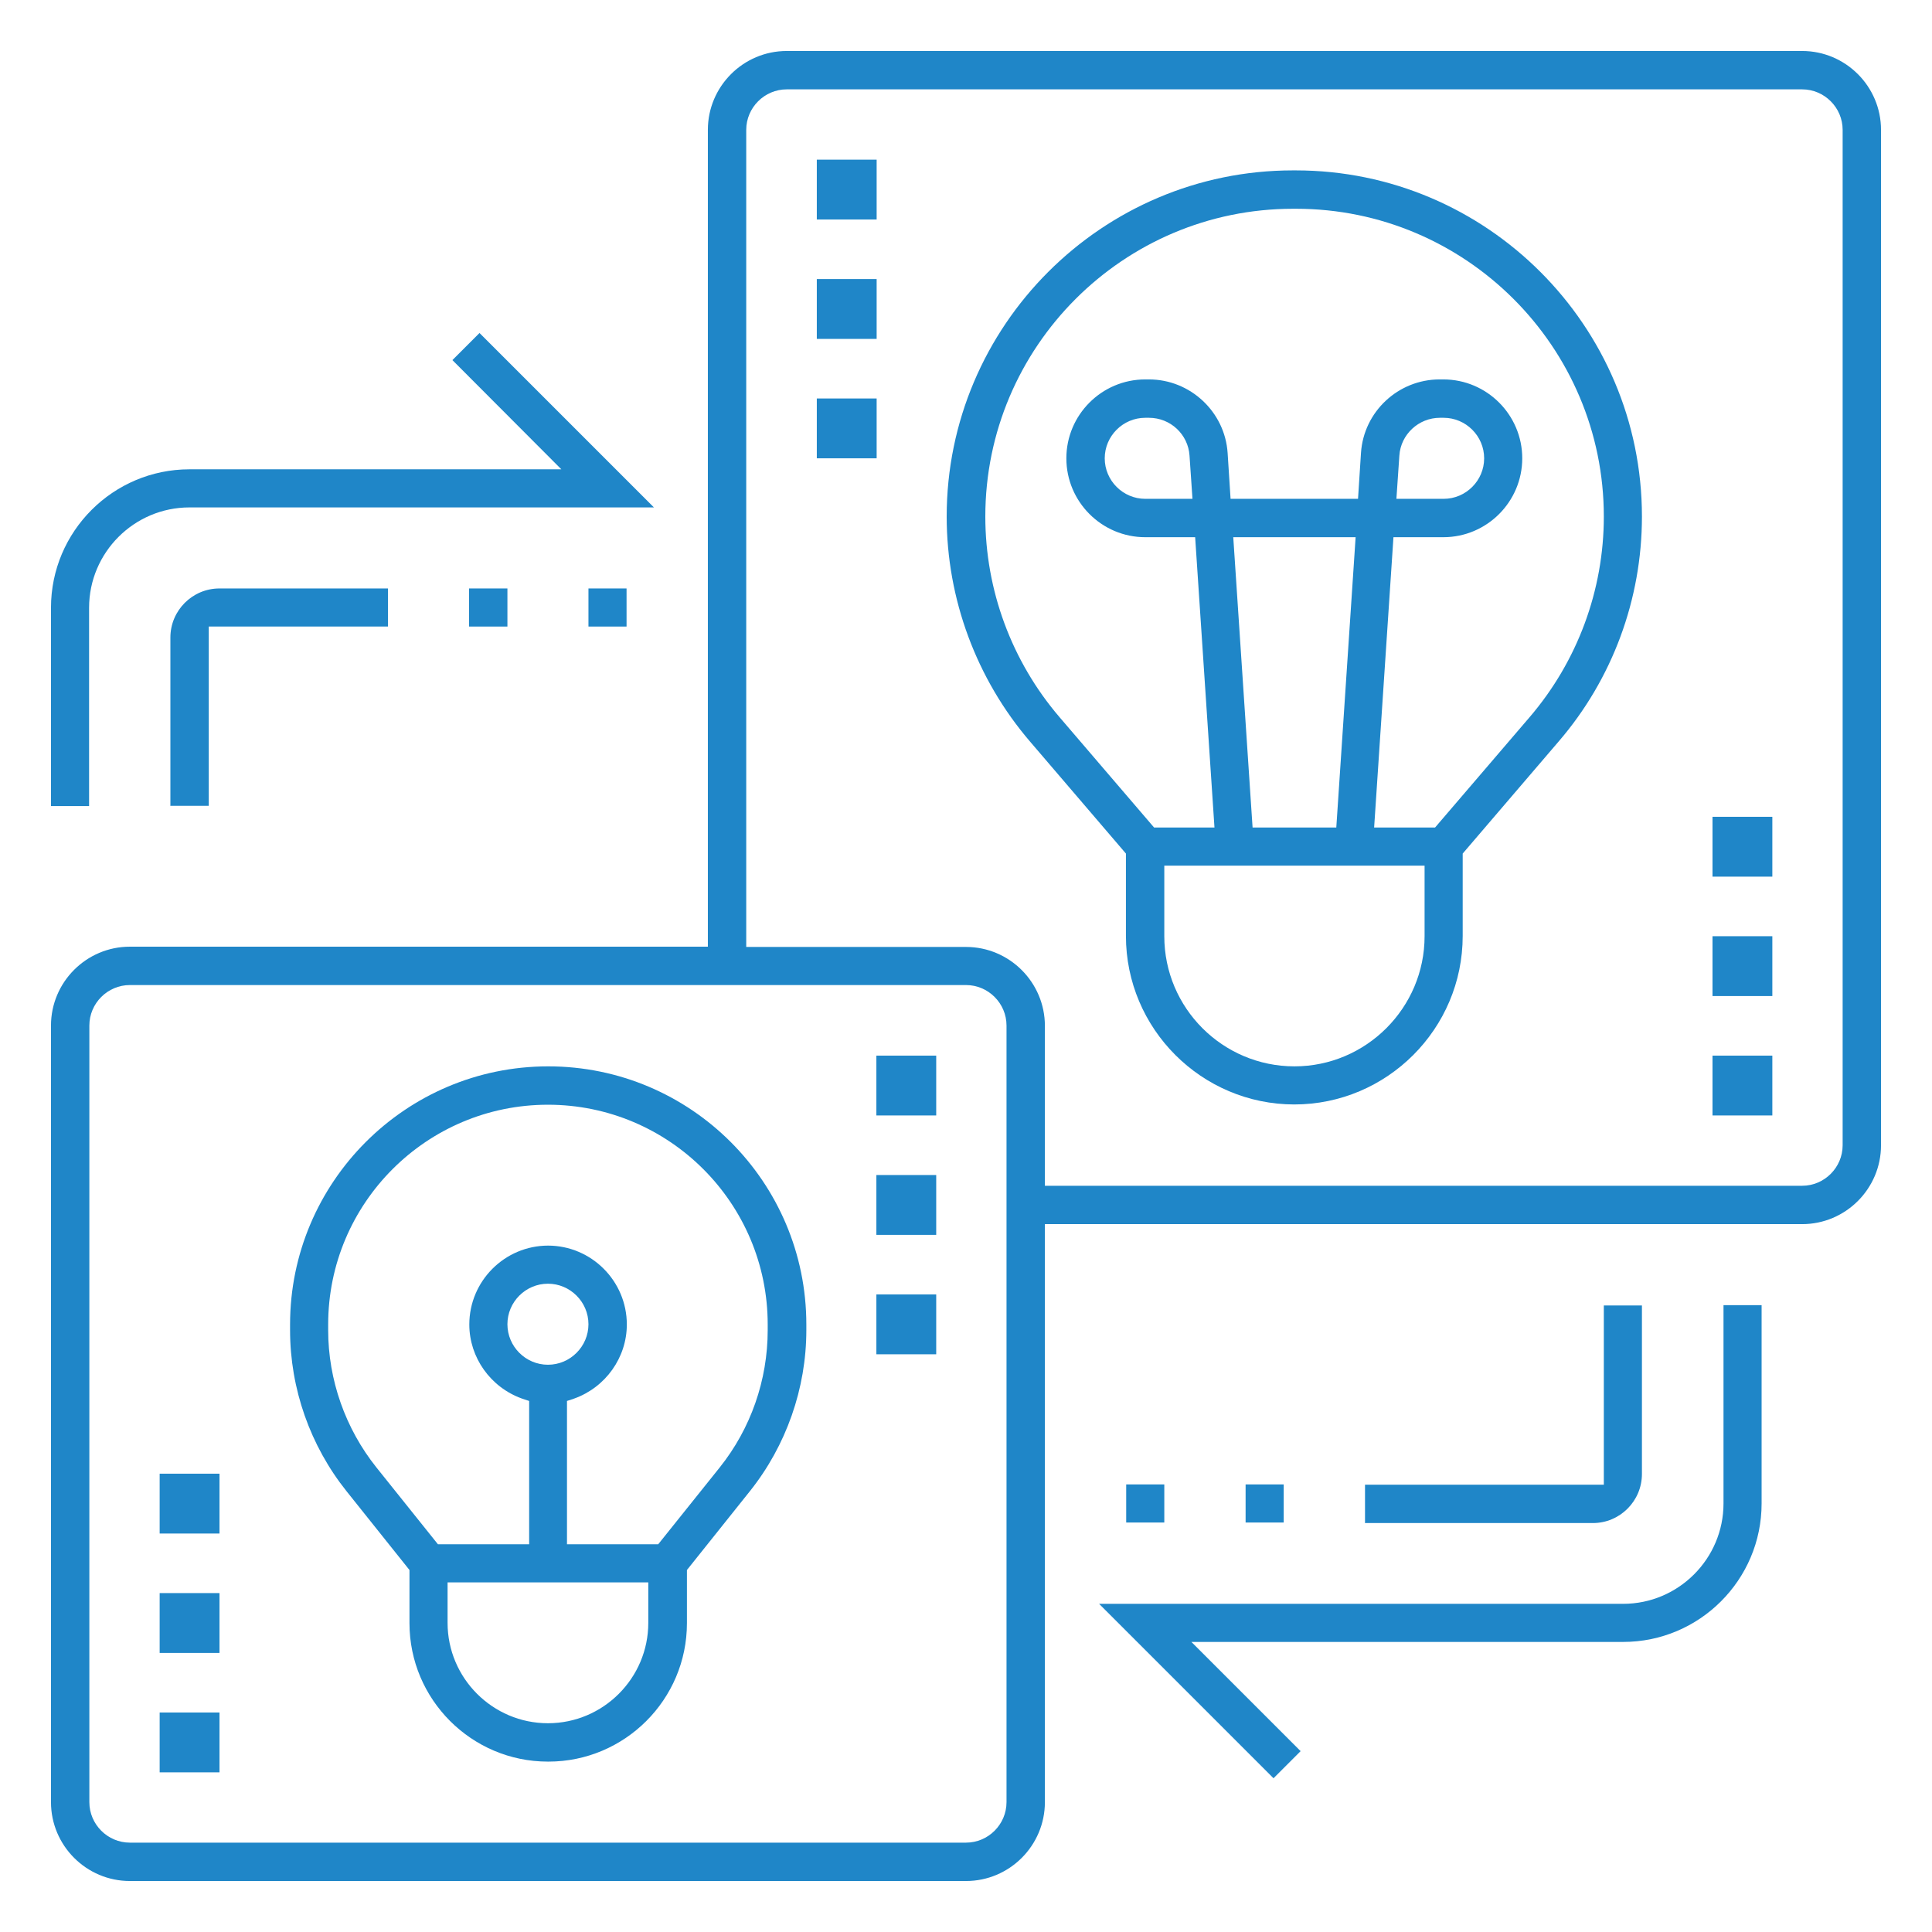 <?xml version="1.0" encoding="UTF-8"?>
<svg id="Layer_1" xmlns="http://www.w3.org/2000/svg" width="72" height="72" version="1.1" viewBox="0 0 72 72">
  <!-- Generator: Adobe Illustrator 30.0.0, SVG Export Plug-In . SVG Version: 2.1.1 Build 123)  -->
  <defs>
    <style>
      .st0 {
        fill: #1f86c8;
      }
    </style>
  </defs>
  <path class="st0" d="M48.24,41.16c-3.46,0-6.28-2.82-6.28-6.28v-3.07l-3.57-4.17c-2-2.33-3.11-5.32-3.11-8.39,0-7.11,5.79-12.9,12.9-12.9h.11c7.11,0,12.9,5.79,12.9,12.9,0,3.08-1.1,6.06-3.11,8.39l-3.57,4.17v3.07c0,3.46-2.82,6.28-6.28,6.28ZM43.39,34.89c0,2.68,2.18,4.85,4.85,4.85s4.85-2.18,4.85-4.85v-2.63h-9.7v2.63ZM51.23,30.84h2.25l3.53-4.12c1.78-2.08,2.76-4.73,2.76-7.47,0-6.33-5.15-11.47-11.47-11.47h-.11c-6.33,0-11.47,5.15-11.47,11.47,0,2.74.98,5.39,2.76,7.47l3.53,4.12h2.25l-.72-10.82h-1.86c-1.62,0-2.94-1.32-2.94-2.94s1.32-2.94,2.94-2.94h.14c1.54,0,2.83,1.21,2.93,2.74l.11,1.71h4.75l.11-1.71c.1-1.54,1.39-2.74,2.93-2.74h.14c1.62,0,2.94,1.32,2.94,2.94s-1.32,2.94-2.94,2.94h-1.86l-.72,10.82ZM46.68,30.84h3.12l.72-10.82h-4.56l.72,10.82ZM53.66,15.57c-.79,0-1.46.62-1.51,1.41l-.11,1.61h1.76c.83,0,1.51-.68,1.51-1.51s-.68-1.51-1.51-1.51h-.14ZM42.68,15.57c-.83,0-1.51.68-1.51,1.51s.68,1.51,1.51,1.51h1.76l-.11-1.61c-.05-.79-.71-1.41-1.51-1.41h-.14Z"/>
  <path class="st0" d="M4.84,70.1c-1.62,0-2.94-1.32-2.94-2.94v-28.94c0-1.62,1.32-2.94,2.94-2.94h21.54V4.84c0-1.62,1.32-2.94,2.94-2.94h37.84c1.62,0,2.94,1.32,2.94,2.94v37.84c0,1.62-1.32,2.94-2.94,2.94h-28.22v21.54c0,1.62-1.32,2.94-2.94,2.94H4.84ZM4.84,36.71c-.83,0-1.51.68-1.51,1.51v28.94c0,.83.68,1.51,1.51,1.51h31.16c.83,0,1.51-.68,1.51-1.51v-28.94c0-.83-.68-1.51-1.51-1.51H4.84ZM29.32,3.33c-.83,0-1.51.68-1.51,1.51v30.45h8.19c1.62,0,2.94,1.32,2.94,2.94v5.96h28.22c.83,0,1.51-.68,1.51-1.51V4.84c0-.83-.68-1.51-1.51-1.51H29.32Z"/>
  <path class="st0" d="M20.42,65.65c-2.85,0-5.16-2.32-5.16-5.16v-1.98l-2.34-2.93c-1.36-1.7-2.11-3.83-2.11-6.01v-.21c0-5.3,4.31-9.62,9.62-9.62s9.62,4.31,9.62,9.62v.21c0,2.17-.75,4.31-2.11,6.01l-2.34,2.93v1.98c0,2.85-2.32,5.16-5.16,5.16ZM16.68,60.48c0,2.06,1.68,3.74,3.74,3.74s3.74-1.68,3.74-3.74v-1.51h-7.48v1.51ZM20.42,46.42c1.62,0,2.94,1.32,2.94,2.94,0,1.23-.79,2.34-1.96,2.76l-.27.09v5.34h3.4l2.29-2.86c1.16-1.45,1.79-3.26,1.79-5.12v-.21c0-4.52-3.67-8.19-8.19-8.19s-8.19,3.67-8.19,8.19v.21c0,1.85.64,3.67,1.8,5.12l2.29,2.86h3.4v-5.34l-.27-.09c-1.17-.42-1.96-1.53-1.96-2.76,0-1.62,1.32-2.94,2.94-2.94ZM20.42,47.84c-.83,0-1.51.68-1.51,1.51s.68,1.51,1.51,1.51,1.51-.68,1.51-1.51-.68-1.51-1.51-1.51Z"/>
  <path class="st0" d="M40.96,59.77h19.53c2.06,0,3.74-1.68,3.74-3.74v-7.39h1.42v7.39c0,2.85-2.32,5.16-5.16,5.16h-16.09l4.07,4.07-1.01,1.01-6.5-6.5Z"/>
  <rect class="st0" x="41.97" y="55.32" width="1.42" height="1.42"/>
  <rect class="st0" x="46.42" y="55.32" width="1.42" height="1.42"/>
  <path class="st0" d="M50.87,56.75v-1.42h8.9v-6.68h1.42v6.28c0,1.01-.82,1.83-1.83,1.83h-8.5Z"/>
  <path class="st0" d="M1.9,30.04v-7.39c0-2.85,2.32-5.16,5.16-5.16h13.86l-4.06-4.07,1.01-1.01,6.5,6.5H7.06c-2.06,0-3.74,1.68-3.74,3.74v7.39h-1.42Z"/>
  <rect class="st0" x="21.93" y="21.93" width="1.42" height="1.42"/>
  <rect class="st0" x="17.48" y="21.93" width="1.43" height="1.42"/>
  <path class="st0" d="M6.35,30.04v-6.28c0-1.01.82-1.83,1.83-1.83h6.28v1.42h-6.68v6.68h-1.42Z"/>
  <path class="st0" d="M5.95,63.82h2.23v2.23h-2.23v-2.23Z"/>
  <rect class="st0" x="6.35" y="64.22" width="1.42" height="1.43"/>
  <path class="st0" d="M5.95,59.37h2.23v2.23h-2.23v-2.23Z"/>
  <rect class="st0" x="6.35" y="59.77" width="1.42" height="1.42"/>
  <path class="st0" d="M5.95,54.92h2.23v2.23h-2.23v-2.23Z"/>
  <rect class="st0" x="6.35" y="55.32" width="1.42" height="1.42"/>
  <path class="st0" d="M32.66,43.79h2.23v2.23h-2.23v-2.23Z"/>
  <rect class="st0" x="33.06" y="44.19" width="1.42" height="1.43"/>
  <path class="st0" d="M32.66,39.34h2.23v2.23h-2.23v-2.23Z"/>
  <rect class="st0" x="33.06" y="39.74" width="1.42" height="1.42"/>
  <path class="st0" d="M32.66,48.24h2.23v2.23h-2.23v-2.23Z"/>
  <rect class="st0" x="33.06" y="48.64" width="1.42" height="1.42"/>
  <path class="st0" d="M63.82,39.34h2.23v2.23h-2.23v-2.23Z"/>
  <rect class="st0" x="64.22" y="39.74" width="1.42" height="1.42"/>
  <path class="st0" d="M63.82,34.89h2.23v2.23h-2.23v-2.23Z"/>
  <rect class="st0" x="64.22" y="35.29" width="1.42" height="1.43"/>
  <path class="st0" d="M63.82,30.44h2.23v2.23h-2.23v-2.23Z"/>
  <rect class="st0" x="64.22" y="30.84" width="1.42" height="1.42"/>
  <path class="st0" d="M30.44,14.85h2.23v2.23h-2.23v-2.23Z"/>
  <rect class="st0" x="30.84" y="15.25" width="1.42" height="1.43"/>
  <path class="st0" d="M30.44,10.4h2.23v2.23h-2.23v-2.23Z"/>
  <rect class="st0" x="30.84" y="10.8" width="1.42" height="1.42"/>
  <path class="st0" d="M30.44,5.95h2.23v2.23h-2.23v-2.23Z"/>
  <rect class="st0" x="30.84" y="6.35" width="1.42" height="1.42"/>
</svg>